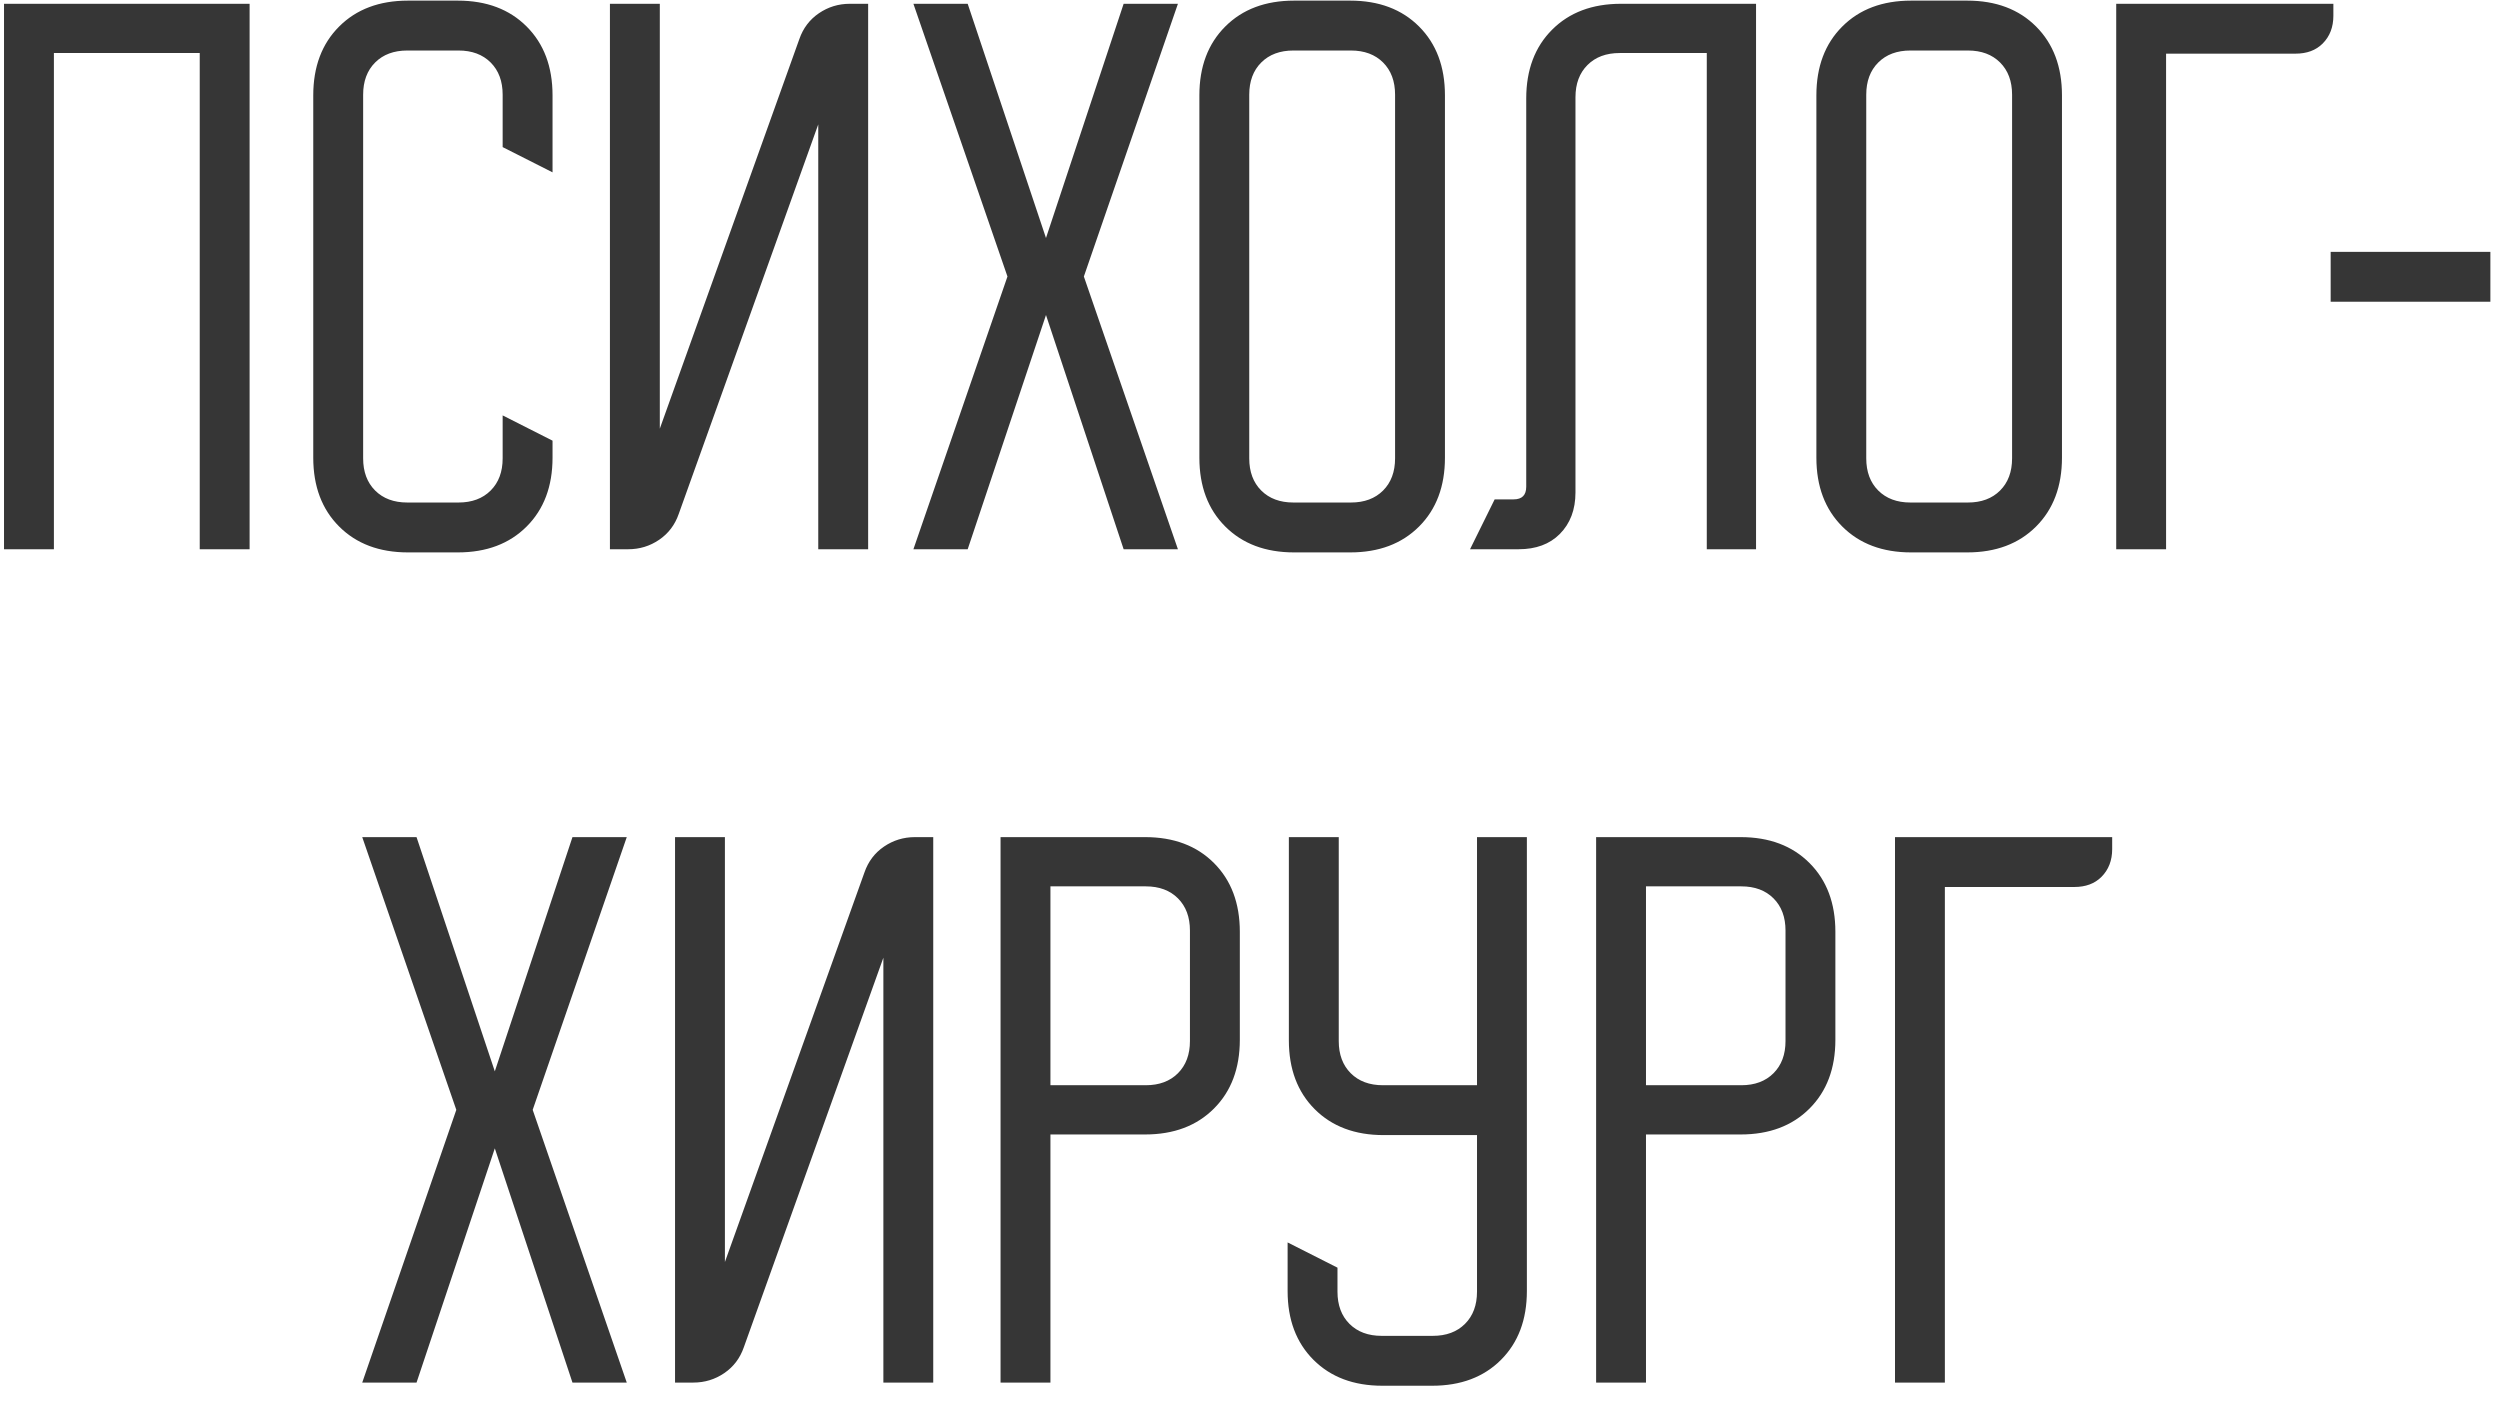 <?xml version="1.0" encoding="UTF-8"?> <svg xmlns="http://www.w3.org/2000/svg" width="132" height="74" viewBox="0 0 132 74" fill="none"> <path d="M13.179 0.2V29H10.546V2.8H2.846V29H0.212V0.2H13.179ZM16.54 24.167V5.033C16.54 3.522 16.996 2.311 17.907 1.4C18.818 0.489 20.029 0.033 21.54 0.033H24.174C25.685 0.033 26.896 0.489 27.807 1.4C28.718 2.311 29.174 3.522 29.174 5.033V9.1L26.54 7.767V5C26.54 4.289 26.329 3.722 25.907 3.3C25.485 2.878 24.918 2.667 24.207 2.667H21.507C20.796 2.667 20.229 2.878 19.807 3.3C19.385 3.722 19.174 4.289 19.174 5V24.2C19.174 24.911 19.385 25.478 19.807 25.9C20.229 26.322 20.796 26.533 21.507 26.533H24.207C24.918 26.533 25.485 26.322 25.907 25.9C26.329 25.478 26.54 24.911 26.54 24.2V21.933L29.174 23.267V24.167C29.174 25.678 28.718 26.889 27.807 27.8C26.896 28.711 25.685 29.167 24.174 29.167H21.54C20.029 29.167 18.818 28.711 17.907 27.8C16.996 26.889 16.54 25.678 16.54 24.167ZM32.204 29V0.2H34.838V22.633L42.204 2.067C42.404 1.489 42.749 1.033 43.238 0.7C43.727 0.367 44.271 0.2 44.871 0.2H45.838V29H43.204V6.567L35.838 27.133C35.638 27.711 35.293 28.167 34.804 28.5C34.316 28.833 33.771 29 33.171 29H32.204ZM53.194 14.6L48.228 0.2H51.094L55.228 12.567L59.328 0.2H62.194L57.228 14.6L62.194 29H59.328L55.228 16.633L51.094 29H48.228L53.194 14.6ZM63.327 5.033C63.327 3.522 63.782 2.311 64.694 1.4C65.605 0.489 66.816 0.033 68.327 0.033H71.293C72.805 0.033 74.016 0.489 74.927 1.4C75.838 2.311 76.293 3.522 76.293 5.033V24.167C76.293 25.678 75.838 26.889 74.927 27.8C74.016 28.711 72.805 29.167 71.293 29.167H68.327C66.816 29.167 65.605 28.711 64.694 27.8C63.782 26.889 63.327 25.678 63.327 24.167V5.033ZM68.293 26.533H71.327C72.038 26.533 72.605 26.322 73.027 25.9C73.449 25.478 73.66 24.911 73.66 24.2V5C73.66 4.289 73.449 3.722 73.027 3.3C72.605 2.878 72.038 2.667 71.327 2.667H68.293C67.582 2.667 67.016 2.878 66.594 3.3C66.171 3.722 65.96 4.289 65.96 5V24.2C65.96 24.911 66.171 25.478 66.594 25.9C67.016 26.322 67.582 26.533 68.293 26.533ZM77.618 29L78.918 26.367H79.918C80.363 26.367 80.585 26.144 80.585 25.7V5.2C80.585 3.689 81.041 2.478 81.952 1.567C82.863 0.656 84.074 0.2 85.585 0.2H92.719V29H90.118V2.8H85.519C84.807 2.8 84.241 3.011 83.819 3.433C83.396 3.856 83.185 4.422 83.185 5.133V26C83.185 26.911 82.907 27.644 82.352 28.2C81.819 28.733 81.096 29 80.185 29H77.618ZM95.905 5.033C95.905 3.522 96.361 2.311 97.272 1.4C98.183 0.489 99.394 0.033 100.905 0.033H103.872C105.383 0.033 106.594 0.489 107.505 1.4C108.416 2.311 108.872 3.522 108.872 5.033V24.167C108.872 25.678 108.416 26.889 107.505 27.8C106.594 28.711 105.383 29.167 103.872 29.167H100.905C99.394 29.167 98.183 28.711 97.272 27.8C96.361 26.889 95.905 25.678 95.905 24.167V5.033ZM100.872 26.533H103.905C104.616 26.533 105.183 26.322 105.605 25.9C106.027 25.478 106.238 24.911 106.238 24.2V5C106.238 4.289 106.027 3.722 105.605 3.3C105.183 2.878 104.616 2.667 103.905 2.667H100.872C100.161 2.667 99.594 2.878 99.172 3.3C98.749 3.722 98.538 4.289 98.538 5V24.2C98.538 24.911 98.749 25.478 99.172 25.9C99.594 26.322 100.161 26.533 100.872 26.533ZM111.736 0.2H123.202V0.833C123.202 1.433 123.013 1.922 122.636 2.3C122.28 2.656 121.802 2.833 121.202 2.833H114.369V29H111.736V0.2ZM123.059 15.933V13.3H131.492V15.933H123.059ZM24.093 58.6L19.126 44.2H21.993L26.126 56.567L30.226 44.2H33.093L28.126 58.6L33.093 73H30.226L26.126 60.633L21.993 73H19.126L24.093 58.6ZM35.642 73V44.2H38.275V66.633L45.642 46.067C45.842 45.489 46.186 45.033 46.675 44.7C47.164 44.367 47.709 44.2 48.309 44.2H49.275V73H46.642V50.567L39.275 71.133C39.075 71.711 38.731 72.167 38.242 72.5C37.753 72.833 37.209 73 36.609 73H35.642ZM60.463 44.2C61.974 44.2 63.185 44.656 64.096 45.567C65.007 46.478 65.463 47.689 65.463 49.2V54.9C65.463 56.411 65.007 57.622 64.096 58.533C63.185 59.444 61.974 59.9 60.463 59.9H55.463V73H52.829V44.2H60.463ZM55.463 57.3H60.496C61.207 57.3 61.774 57.089 62.196 56.667C62.618 56.244 62.829 55.678 62.829 54.967V49.133C62.829 48.422 62.618 47.856 62.196 47.433C61.774 47.011 61.207 46.8 60.496 46.8H55.463V57.3ZM67.986 68.167V65.6L70.619 66.933V68.2C70.619 68.911 70.83 69.478 71.252 69.9C71.675 70.322 72.241 70.533 72.952 70.533H75.652C76.364 70.533 76.93 70.322 77.352 69.9C77.775 69.478 77.986 68.911 77.986 68.2V59.933H73.052C71.541 59.933 70.33 59.478 69.419 58.567C68.508 57.656 68.052 56.444 68.052 54.933V44.2H70.686V54.967C70.686 55.678 70.897 56.244 71.319 56.667C71.741 57.089 72.308 57.3 73.019 57.3H77.986V44.2H80.619V68.167C80.619 69.678 80.163 70.889 79.252 71.8C78.341 72.711 77.13 73.167 75.619 73.167H72.986C71.475 73.167 70.263 72.711 69.352 71.8C68.441 70.889 67.986 69.678 67.986 68.167ZM91.908 44.2C93.419 44.2 94.63 44.656 95.541 45.567C96.453 46.478 96.908 47.689 96.908 49.2V54.9C96.908 56.411 96.453 57.622 95.541 58.533C94.63 59.444 93.419 59.9 91.908 59.9H86.908V73H84.275V44.2H91.908ZM86.908 57.3H91.941C92.653 57.3 93.219 57.089 93.641 56.667C94.064 56.244 94.275 55.678 94.275 54.967V49.133C94.275 48.422 94.064 47.856 93.641 47.433C93.219 47.011 92.653 46.8 91.941 46.8H86.908V57.3ZM100.056 44.2H111.523V44.833C111.523 45.433 111.334 45.922 110.956 46.3C110.6 46.656 110.123 46.833 109.523 46.833H102.689V73H100.056V44.2Z" fill="#363636"></path> </svg> 